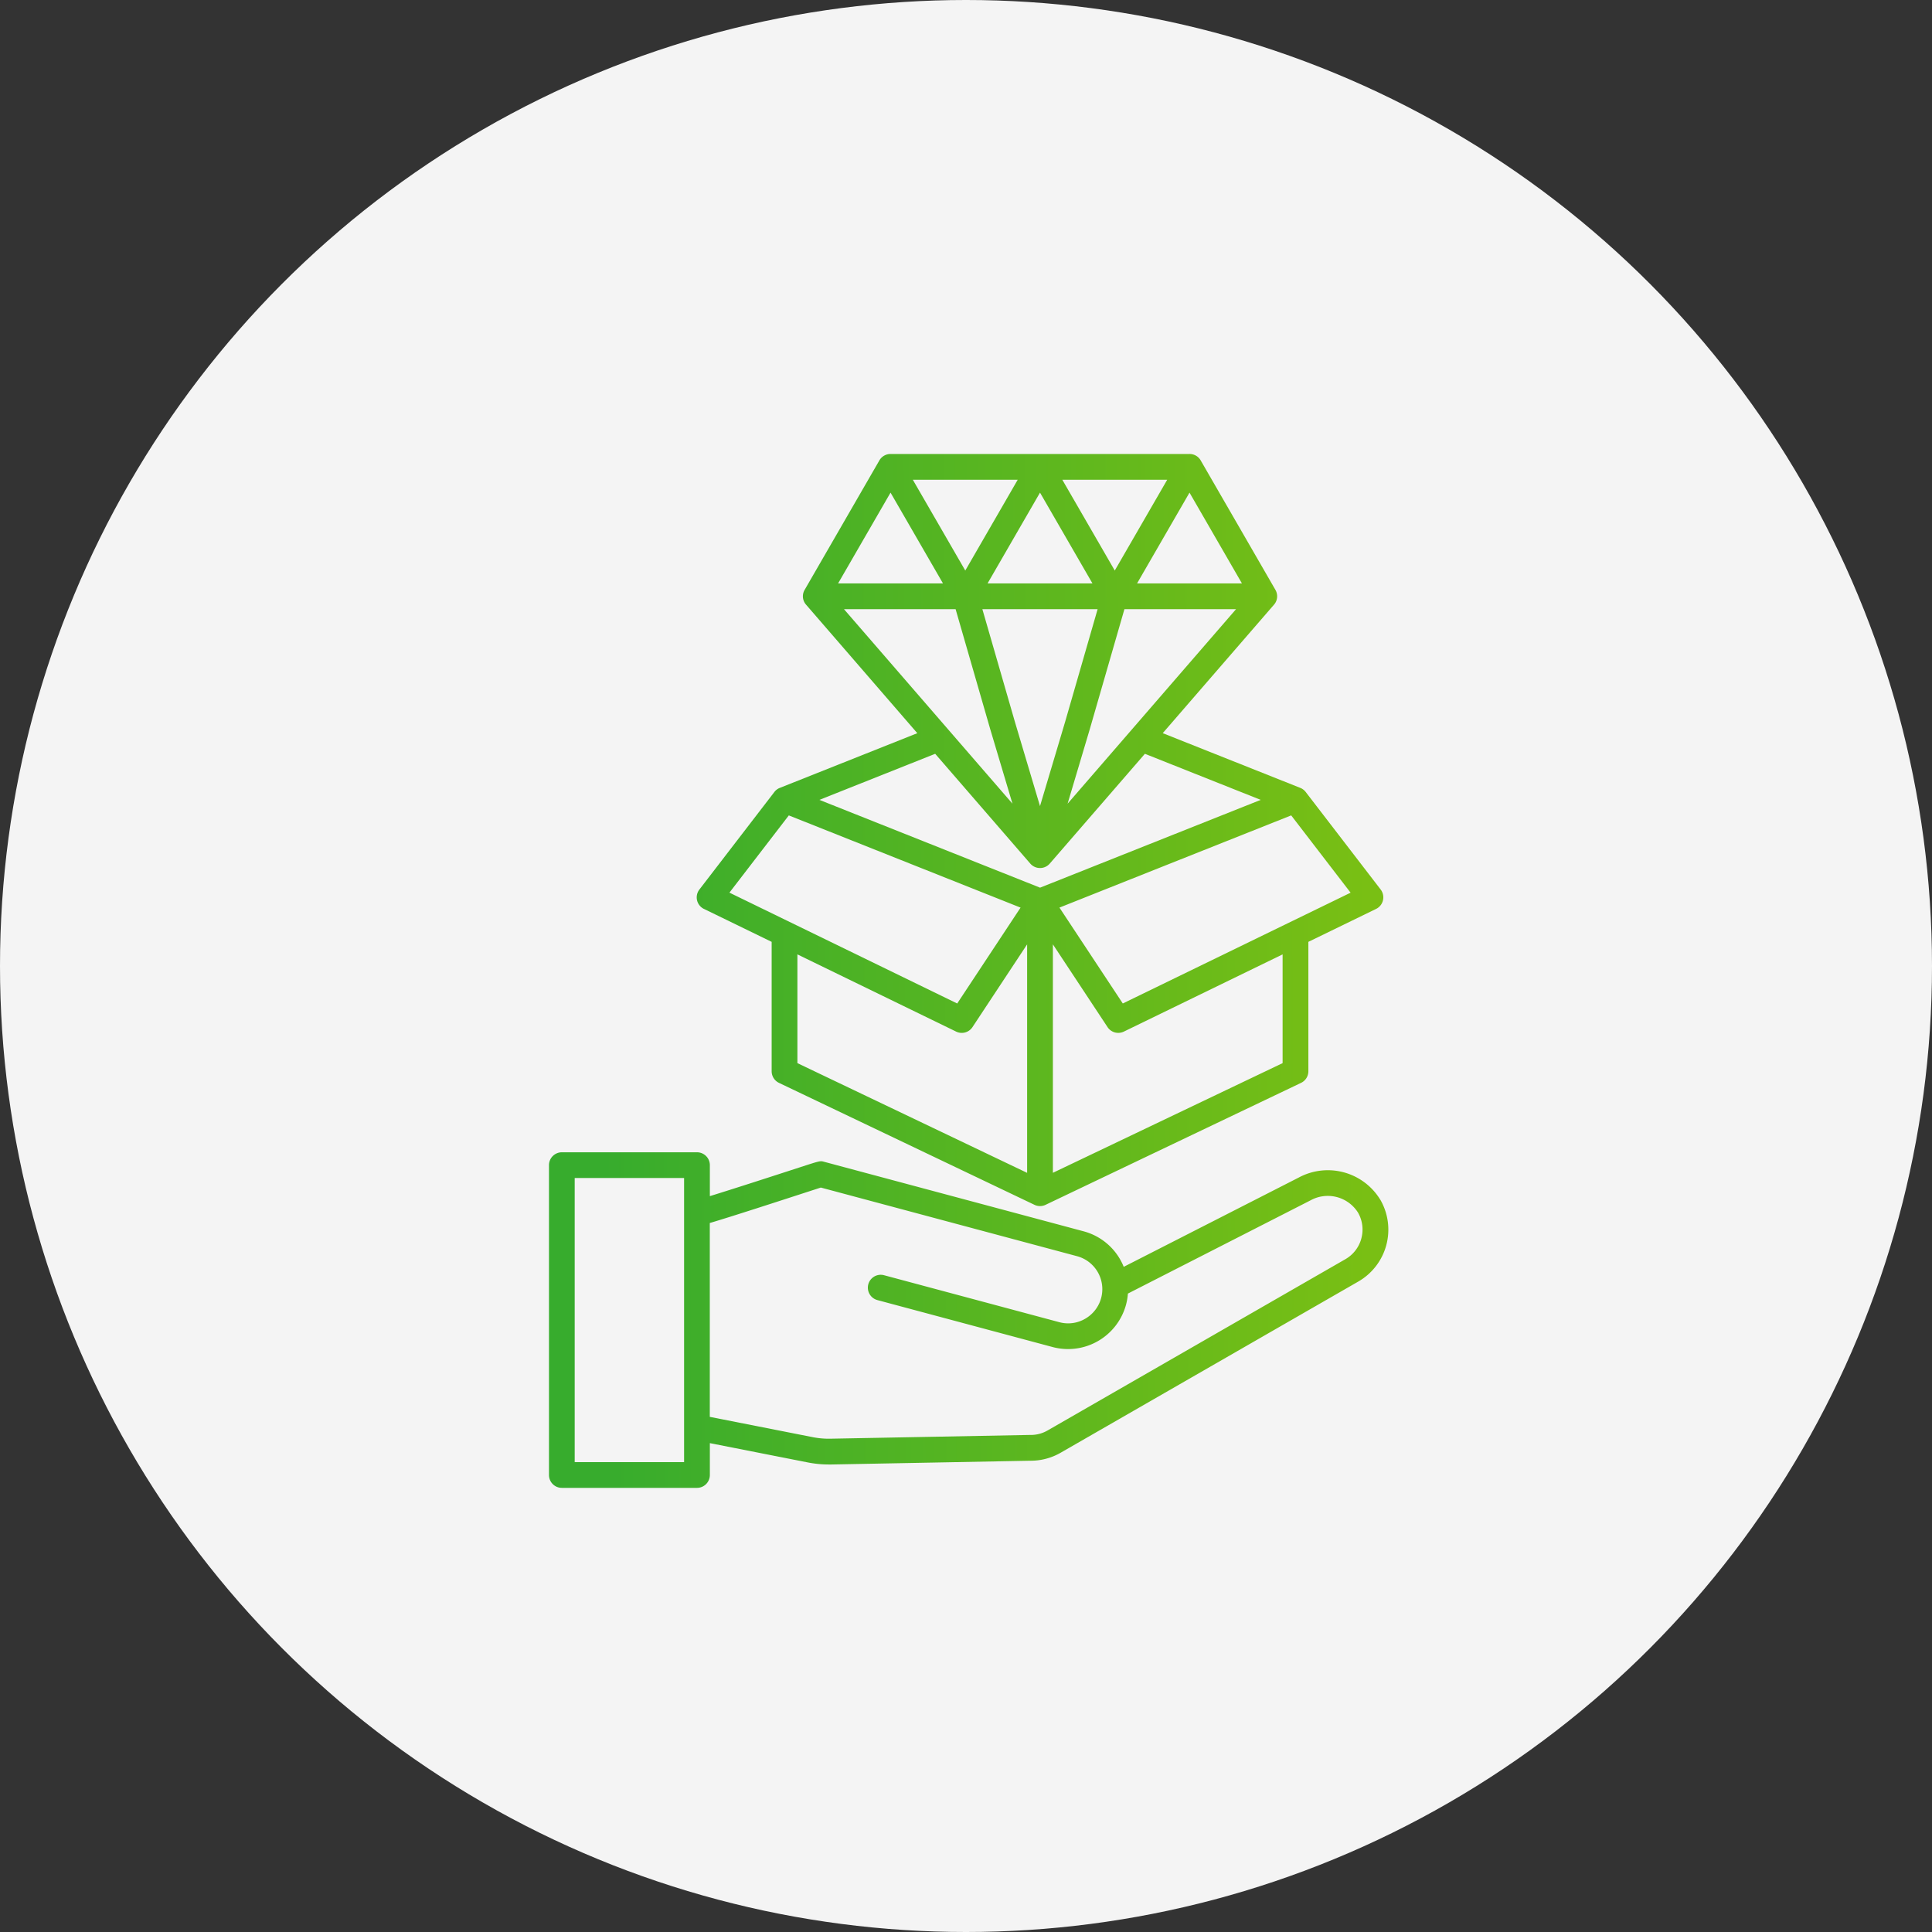 <svg xmlns="http://www.w3.org/2000/svg" xmlns:xlink="http://www.w3.org/1999/xlink" width="183" height="183" viewBox="0 0 183 183"><rect x="0" y="0" width="183" height="183" fill="#333333" stroke="none"/><defs><linearGradient id="linear-gradient" x1="0.067" y1="0.592" x2="0.973" y2="0.589" gradientUnits="objectBoundingBox"><stop offset="0" stop-color="#37ac2d"></stop><stop offset="1" stop-color="#79bf14"></stop></linearGradient></defs><g id="Group_156" data-name="Group 156" transform="translate(-415 -2955)"><circle id="Ellipse_16" data-name="Ellipse 16" cx="91.5" cy="91.5" r="91.5" transform="translate(415 2955)" fill="#f4f4f4"></circle><path id="Path_92" data-name="Path 92" d="M75.052,58.094l6.41,3.119V73.471a1.222,1.222,0,0,0,.695,1.1l24.2,11.551v0a1.215,1.215,0,0,0,1.048,0l24.2-11.551a1.219,1.219,0,0,0,.695-1.1V61.213l6.412-3.119a1.219,1.219,0,0,0,.435-1.839l-7.1-9.237a1.207,1.207,0,0,0-.514-.39l-13.028-5.183,10.537-12.168,0,0a1.128,1.128,0,0,0,.136-.187,1.221,1.221,0,0,0,0-1.219L122.1,15.61a1.217,1.217,0,0,0-1.057-.61H92.722a1.222,1.222,0,0,0-1.057.61L84.587,27.871a1.2,1.2,0,0,0,.136,1.406l0,0L95.258,41.448,82.23,46.631a1.2,1.2,0,0,0-.514.39l-7.1,9.237a1.218,1.218,0,0,0,.433,1.837ZM83.9,62.4l15.033,7.312a1.216,1.216,0,0,0,1.55-.423l5.177-7.839V83.093L83.9,72.7Zm45.959,10.3L108.1,83.089V61.449l5.177,7.839a1.216,1.216,0,0,0,1.55.423L129.859,62.4ZM114.722,67.05l-6-9.082,21.951-8.733,5.626,7.321ZM88.311,29.7H98.885l3.287,11.39,2.1,7.036ZM106.88,48.354l-2.369-7.95L101.42,29.7h10.917l-3.086,10.7Zm-4.968-21.092,4.968-8.6,4.968,8.6Zm12.049-1.219-4.968-8.6h9.935Zm-14.16,0-4.968-8.6h9.935Zm11.79,15.037,3.285-11.38H125.45L109.493,48.126Zm14.416-13.818h-9.935l4.968-8.6Zm-33.285-8.6,4.968,8.6H87.754ZM105.959,53.8a1.222,1.222,0,0,0,1.845,0l9.011-10.4,10.97,4.364-20.9,8.316-20.9-8.316L96.952,43.4ZM83.087,49.236l21.951,8.733-6,9.082-21.576-10.5Zm56.023,36.4a5.815,5.815,0,0,0-7.719-2.1L114.81,91.995a5.672,5.672,0,0,0-3.793-3.363L86.407,82.039c-.354-.093-.354-.093-2.306.54-2.188.711-6.25,2.03-8.493,2.719V82.364a1.22,1.22,0,0,0-1.219-1.219h-12.8a1.22,1.22,0,0,0-1.219,1.219v29.349a1.22,1.22,0,0,0,1.219,1.219h12.8a1.22,1.22,0,0,0,1.219-1.219v-3.019l9.226,1.818a10.309,10.309,0,0,0,2.064.205c.075,0,.152,0,.23,0l18.829-.356H106a5.679,5.679,0,0,0,2.832-.756l28.2-16.218a5.672,5.672,0,0,0,2.081-7.753ZM73.168,110.494H62.806V83.581H73.168ZM137.32,89.3a3.219,3.219,0,0,1-1.51,1.969l-28.2,16.218a3.156,3.156,0,0,1-1.65.431h-.037l-18.845.356a7.893,7.893,0,0,1-1.776-.156l-9.7-1.912V87.844c2.034-.6,6.628-2.095,9.247-2.946l1.27-.412,24.264,6.5a3.232,3.232,0,0,1,.778,5.925,3.2,3.2,0,0,1-2.452.327l-16.6-4.448a1.219,1.219,0,0,0-.632,2.355l16.6,4.448a5.688,5.688,0,0,0,6.951-4.013,5.614,5.614,0,0,0,.177-1.052L132.5,85.7a3.383,3.383,0,0,1,4.5,1.156,3.215,3.215,0,0,1,.317,2.448Z" transform="translate(406.63 2983)" fill="url(#linear-gradient)"></path></g></svg>